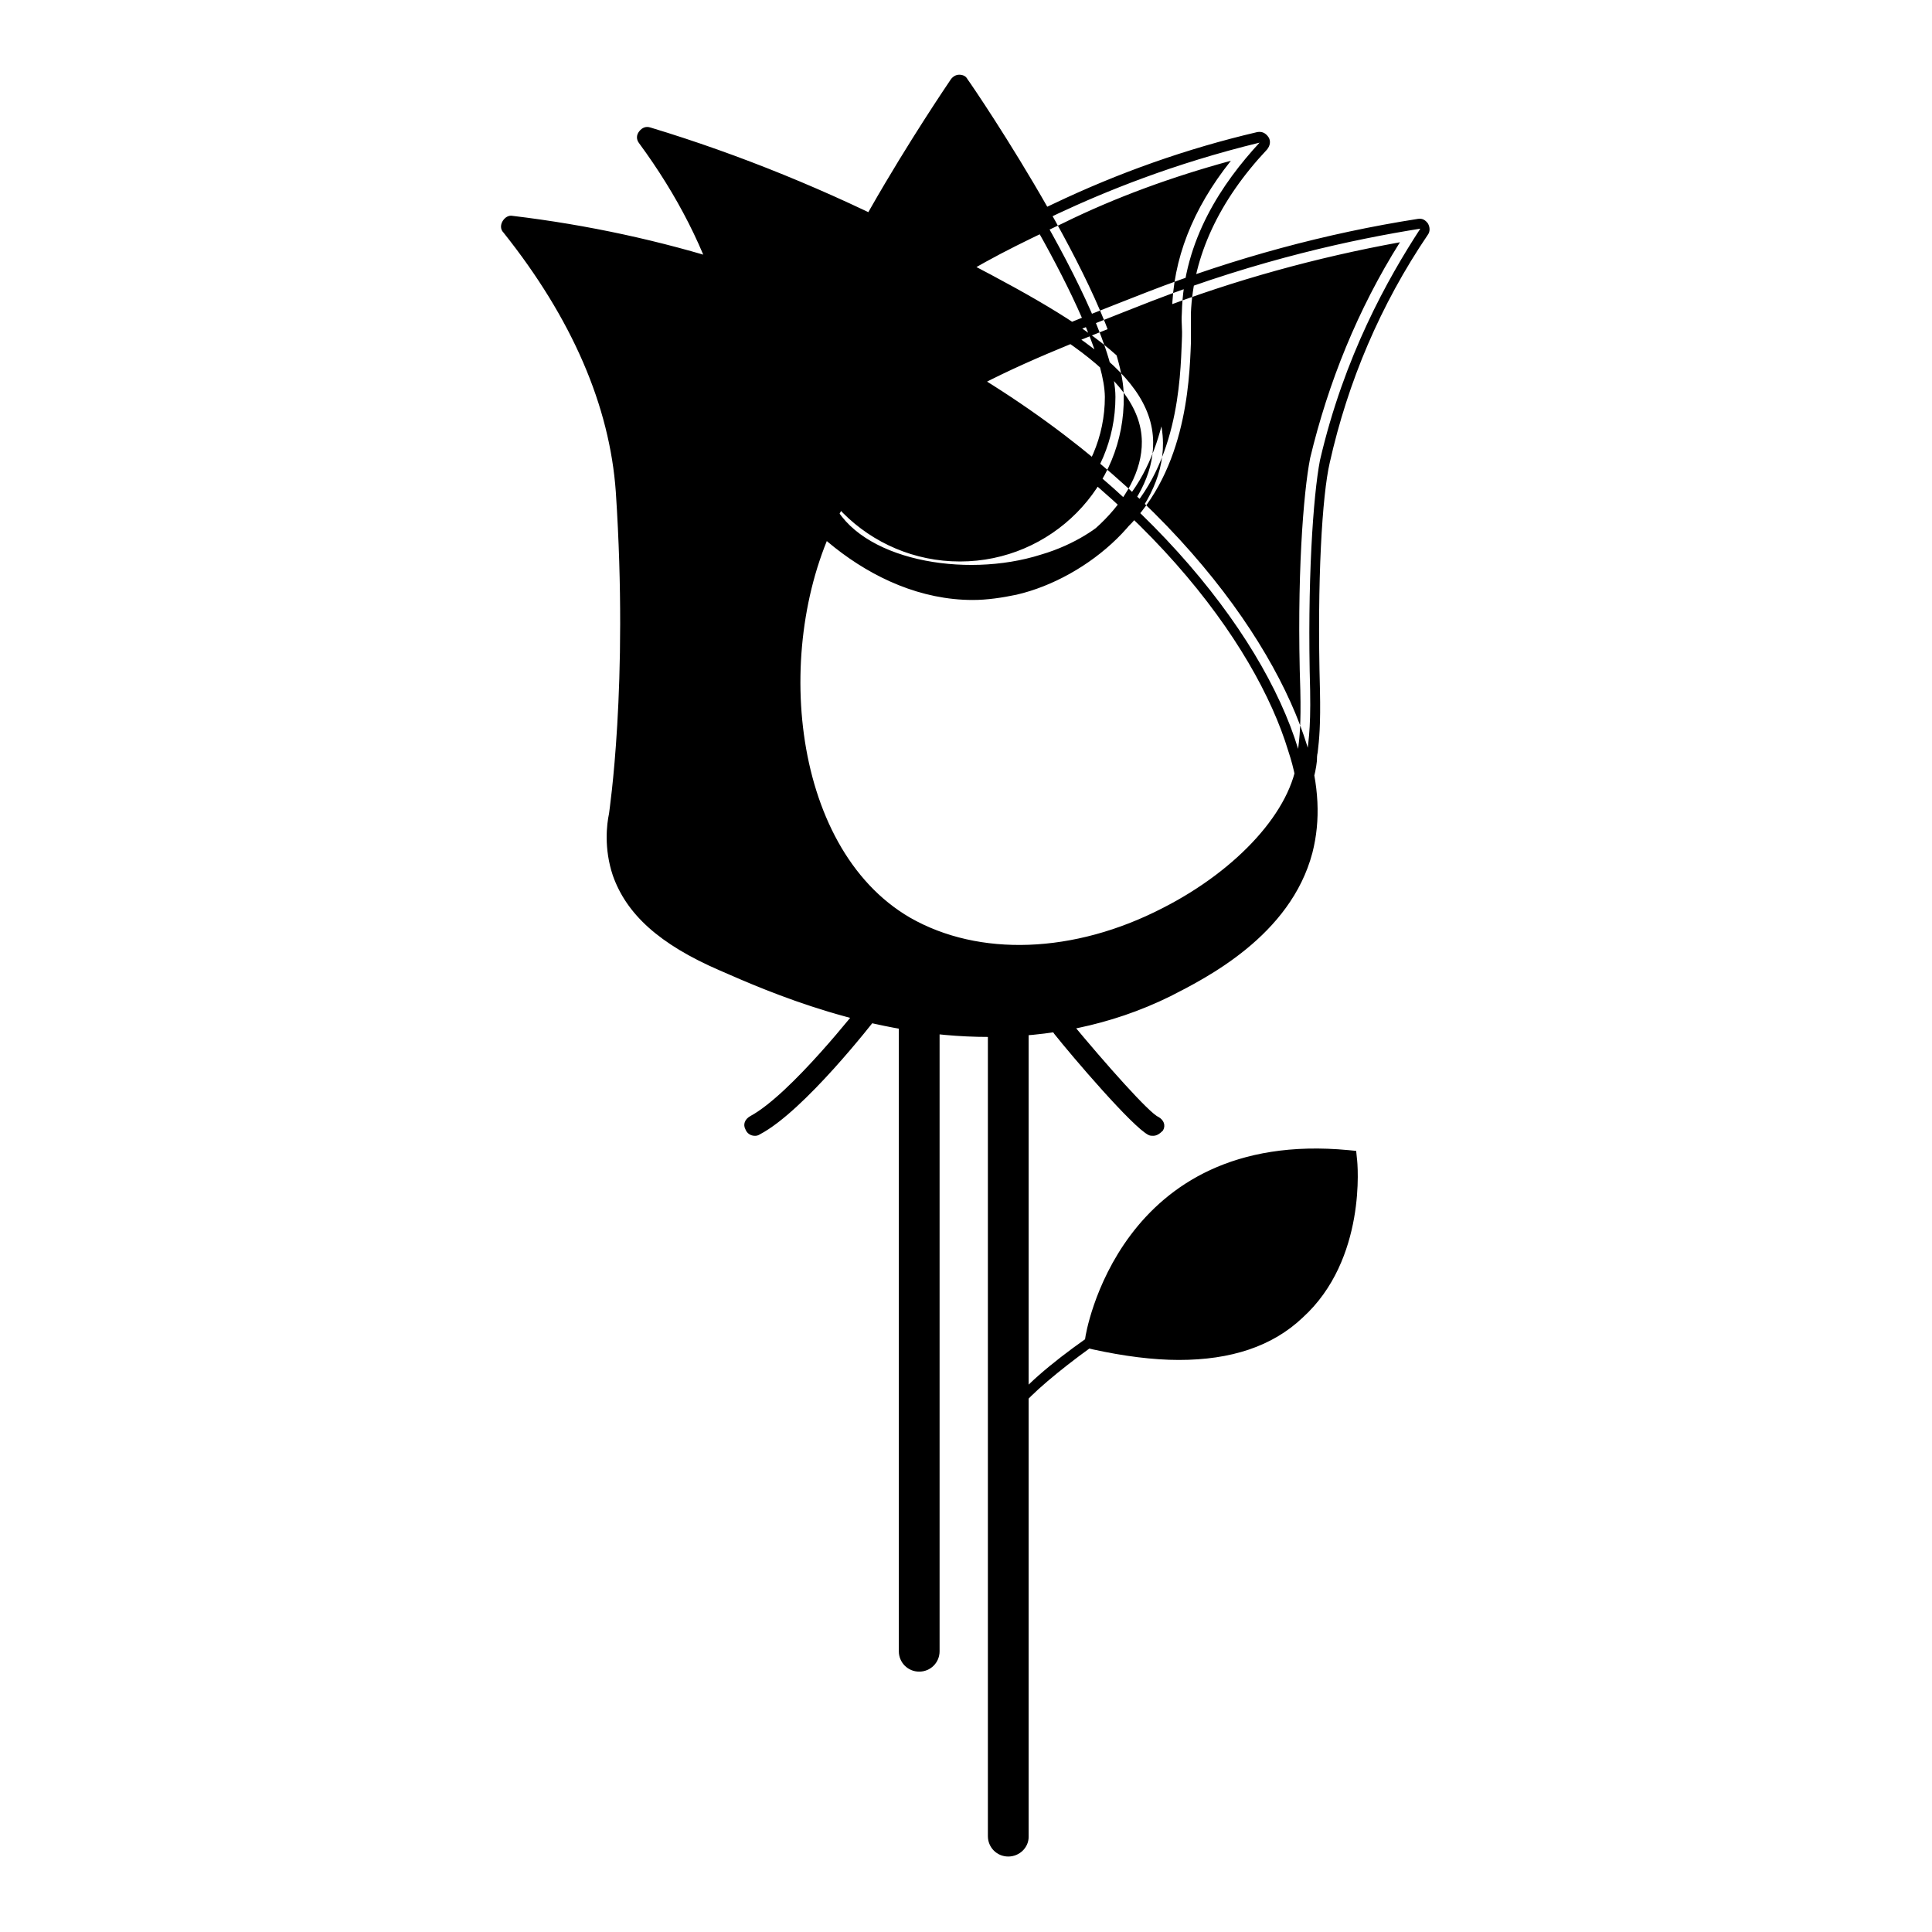 <?xml version="1.0" encoding="utf-8"?>
<!-- Svg Vector Icons : http://www.onlinewebfonts.com/icon -->
<!DOCTYPE svg PUBLIC "-//W3C//DTD SVG 1.1//EN" "http://www.w3.org/Graphics/SVG/1.1/DTD/svg11.dtd">
<svg version="1.1" xmlns="http://www.w3.org/2000/svg" xmlns:xlink="http://www.w3.org/1999/xlink" x="0px" y="0px" viewBox="0 0 256 256" enable-background="new 0 0 256 256" xml:space="preserve">
<g> <path fill="#000000" d="M121.8,221.5c-1.5,0-2.7-1.2-2.7-2.7v-82.7c0-1.5,1.2-2.7,2.7-2.7c1.4,0,2.7,1.2,2.7,2.7v82.7 C124.5,220.3,123.3,221.5,121.8,221.5z M133.6,246c-1.5,0-2.7-1.2-2.7-2.7V136.1c0-1.5,1.2-2.7,2.7-2.7c1.4,0,2.7,1.2,2.7,2.7 v107.3C136.3,244.8,135.1,246,133.6,246L133.6,246z M147.8,52.6c0,11.3-9.2,20.5-20.5,20.5c-11.3,0-20.5-9.2-20.5-20.5 s20.5-41.2,20.5-41.2S147.8,41.2,147.8,52.6L147.8,52.6z M127.2,74.4c-12.1,0-21.9-9.8-21.9-21.9c0-11.6,19.9-40.8,20.7-42 c0.3-0.4,0.7-0.6,1.1-0.6c0.5,0,0.9,0.2,1.1,0.6c0.9,1.2,20.7,30.4,20.7,42C149.1,64.5,139.3,74.4,127.2,74.4L127.2,74.4z  M127.2,13.7C123,20.1,108,43.3,108,52.6c0,10.5,8.6,19.2,19.2,19.2c10.5,0,19.2-8.6,19.2-19.2C146.3,43.3,131.4,20.1,127.2,13.7z  M166.9,18.9c-11.5,2.8-20.5,6.5-26.7,9.4c-12.2,5.8-22.4,10.8-28.2,21.9c-2,3.7-5.7,10.7-3,16.6c3.9,8.6,18.8,11,29.3,7.9 c5.4-1.6,8.7-4.5,9.4-5c8.5-7.3,8.7-19.7,8.9-24.5c0.1-2.1-0.1-2.1,0-3.7C156.8,31.8,162,24.2,166.9,18.9L166.9,18.9z M128.7,77.4 c-9,0-18-3.3-21-10.1c-2.9-6.6,1-13.9,3-17.9c6.2-11.6,17.2-16.9,28.9-22.4c8.6-4.1,17.6-7.3,27-9.5c0.6-0.1,1.1,0.1,1.5,0.7 c0.3,0.5,0.2,1.1-0.2,1.6c-6.4,6.8-9.8,14.2-10.1,21.7v4c-0.2,5.3-0.7,17.7-9.4,25.3c-1.2,1-4.7,3.7-9.9,5.3 C135.4,77,132.1,77.4,128.7,77.4L128.7,77.4z M163.1,21.3c-7.7,2.1-15.2,4.8-22.3,8.3c-11.2,5.3-21.9,10.5-27.6,21.3 c-1.9,3.5-5.4,10.1-2.9,15.5c3.5,7.8,17.5,10.3,27.6,7.1c4.8-1.4,7.8-3.8,8.9-4.8c7.9-6.8,8.3-18.4,8.5-23.4v-4 C155.4,34.4,158,27.7,163.1,21.3L163.1,21.3z M85.9,18.1c8.7,2.7,20.8,6.9,34.5,14c19.2,9.9,32.3,16.6,32.4,26.5 c0.1,8.6-9.5,16.6-18.3,18.8c-14.6,3.6-28.8-8.5-33.6-19.3c-2.7-5.9-0.9-8.3-3.7-17.7C94.3,30.4,89.5,22.9,85.9,18.1z M128.9,79.5 c-13.7,0-25.3-11.6-29.4-20.8c-1.4-3.2-1.7-5.5-2-8.2c-0.3-2.5-0.6-5.2-1.8-9.6c-2.2-7.8-6-15.1-11-21.9c-0.4-0.5-0.4-1.1,0-1.6 c0.4-0.5,0.9-0.7,1.5-0.5c11.9,3.6,23.6,8.4,34.7,14.1c19.9,10.2,33.1,16.9,33.2,27.7c0.1,9.2-9.9,17.9-19.4,20.1 C132.8,79.2,130.8,79.5,128.9,79.5z M89.3,20.5c4.1,6.1,7.1,12.6,9.1,19.5c1.3,4.7,1.6,7.7,1.9,10.1c0.3,2.7,0.5,4.5,1.7,7.4 c4.5,10,18.1,22,32,18.5c8.3-2,17.4-9.7,17.3-17.5c-0.1-9.1-13.4-16-31.7-25.4C109.9,28.2,99.7,24,89.3,20.5z M188.2,30.3 c-8.8,1.4-21.4,4.1-35.6,9.6c-20.9,8.2-35,13.6-42.4,27.1c-9.2,16.7-8,45.6,9.6,55.8c20.8,12.1,51.9-6.9,53.3-22.1 c0.2-2.2,0.6-3.6,0.5-9.2c-0.4-14.4,0.4-25.8,1.3-30.5C178.1,47.2,183.9,36.9,188.2,30.3L188.2,30.3z M134.9,128 c-5.7,0-11.1-1.3-15.7-4c-17.9-10.3-20.1-39.4-10.2-57.6c7.6-14,21.8-19.4,43-27.7c11.6-4.5,23.7-7.8,35.9-9.7 c0.6-0.1,1,0.2,1.3,0.6c0.3,0.5,0.3,1.1,0,1.5c-6.3,9.3-10.6,19.5-13,30.2c-1,4.3-1.7,15.5-1.3,30.1c0.1,4.7-0.1,6.6-0.3,8.3 c-0.1,0.4-0.1,0.8-0.1,1.1c-0.8,7.7-8.3,16.2-19.2,21.9C148.6,126.2,141.6,128,134.9,128L134.9,128z M185.5,32.1 c-11,2-21.9,5-32.3,9c-20.8,8.1-34.5,13.4-41.7,26.5c-9.2,16.7-7.1,44.6,9.1,54c9.1,5.2,21.7,4.8,33.5-1.3 c10-5.1,17.1-13,17.8-19.8c0-0.5,0.1-0.9,0.1-1.2c0.2-1.6,0.4-3.4,0.3-7.8c-0.5-14.9,0.4-26.2,1.3-30.8 C176,50.7,179.9,41,185.5,32.1L185.5,32.1z M67.8,29.9c25.4,3,44,11.3,55.1,17.5c27.8,15.3,44.3,36.1,49.1,51.8 c1.3,4.5,1.9,8.9,0.7,13.5c-2.9,10.5-13.3,15.7-18.1,18.1c-23.8,12-48.5,1-58.5-3.3c-6.6-2.9-11.6-6.5-13.5-11.9 c-1.1-3.3-0.7-6.3-0.5-7.6c0,0,2.6-16.6,0.9-42.8C82.4,56.5,79.4,44.3,67.8,29.9L67.8,29.9z M131,137.4c-15.6,0-29.2-6-35.6-8.8 c-8.1-3.5-12.4-7.5-14.2-12.6c-1.2-3.6-0.8-6.8-0.5-8.2c0-0.2,2.6-16.9,0.9-42.6c-0.8-11.4-5.8-23-14.9-34.4 c-0.4-0.4-0.4-1-0.1-1.5c0.3-0.5,0.8-0.8,1.3-0.7c20,2.4,38.7,8.4,55.6,17.7c29.8,16.3,45.2,37.9,49.7,52.5 c1.6,5.3,1.8,9.9,0.7,14.2c-2.9,11-14.1,16.6-18.8,19C147,136,138.7,137.4,131,137.4L131,137.4z M70.8,31.6 c8.3,11,12.8,22.2,13.5,33.3c1.6,26-0.9,42.9-0.9,43.1c-0.2,1.3-0.6,4,0.4,7c1.5,4.5,5.4,7.9,12.7,11.1 c10.2,4.5,34.1,15.1,57.4,3.4c4.8-2.4,14.8-7.4,17.5-17.3c1-3.8,0.9-7.9-0.7-12.7c-4.3-14.2-19.3-35-48.5-51 C106.4,39.8,89.1,34.2,70.8,31.6z M100,150.5c-0.5,0-1-0.3-1.2-0.8c-0.4-0.7-0.1-1.4,0.6-1.8c5.4-2.9,14.5-14.6,14.6-14.7 c0.5-0.6,1.3-0.7,1.9-0.3c0.6,0.4,0.7,1.3,0.3,1.9c-0.4,0.5-9.6,12.4-15.5,15.5C100.4,150.5,100.2,150.5,100,150.5L100,150.5z  M152.8,150.5c-0.2,0-0.4,0-0.6-0.1c-2.1-1-10.2-10.5-12.5-13.4c-0.5-0.6-0.4-1.4,0.2-1.9c0.6-0.5,1.4-0.4,1.9,0.2 c4.8,5.8,10.5,12.2,11.7,12.7c0.7,0.4,1,1.1,0.6,1.8C153.7,150.2,153.3,150.5,152.8,150.5L152.8,150.5z M145.1,177.4 c0,0,3.8-26.6,33.4-23.8C178.4,153.7,182,185.7,145.1,177.4L145.1,177.4z M156.2,180.2c-3.4,0-7.3-0.5-11.4-1.4l-1.2-0.3l0.2-1.2 c0-0.3,4.4-27.8,34.9-24.9l1,0.1l0.1,1c0.1,0.6,1.3,13.4-7.2,21.1C168.6,178.4,163.1,180.2,156.2,180.2L156.2,180.2z M146.6,176.4 c10.8,2.2,19,0.9,24.1-3.7c6.2-5.6,6.6-14.6,6.4-17.8C153.6,153.3,147.8,171.4,146.6,176.4L146.6,176.4z M134.6,187.5 c-0.4,0-0.7-0.3-0.7-0.7c0-2.9,15.8-14.2,18.8-14.2c0.4,0,0.7,0.3,0.7,0.7c0,0.4-0.3,0.7-0.7,0.7c-3,0-17.2,11-17.5,12.8 C135.3,187.2,135,187.5,134.6,187.5z"/></g>
</svg>
